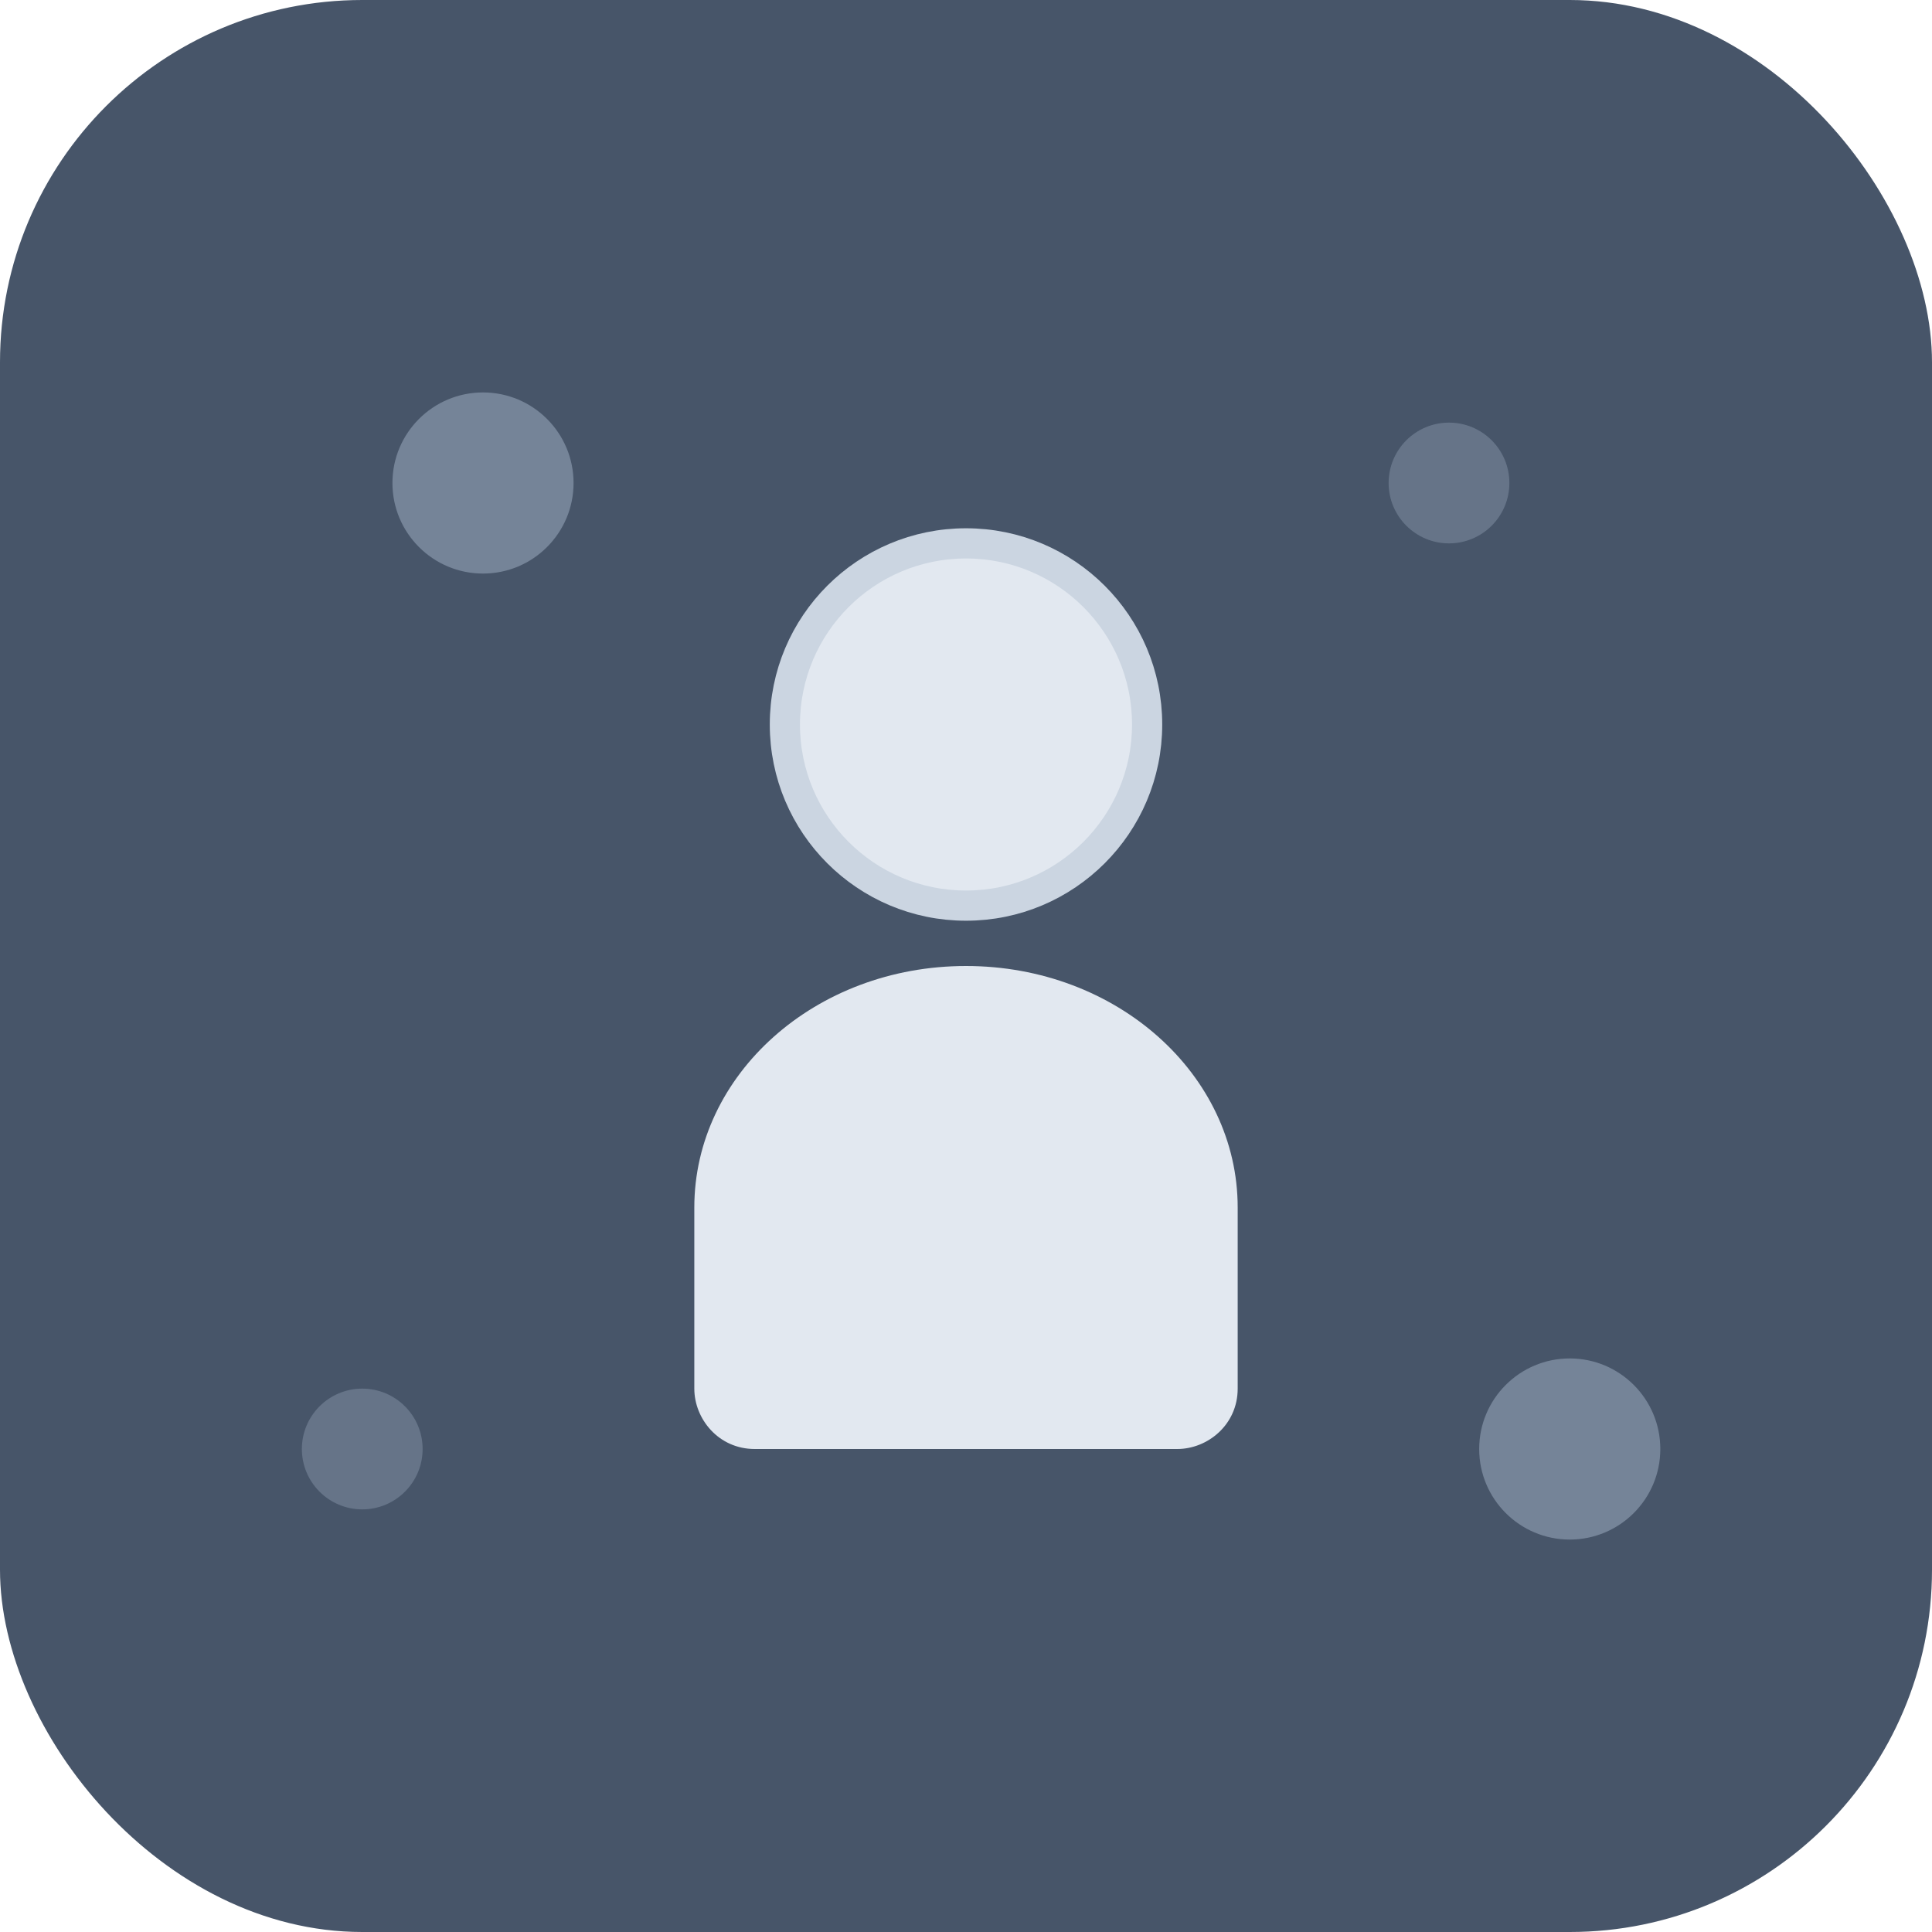 <svg width="32" height="32" viewBox="0 0 32 32" fill="none" xmlns="http://www.w3.org/2000/svg">
  <rect width="32" height="32" rx="6" fill="#475569"/>
  <circle cx="16" cy="12" r="3" fill="#e2e8f0" stroke="#cbd5e1" stroke-width="0.5"/>
  <path d="M16 16c-2.5 0-4.5 1.8-4.5 4v3c0 0.5 0.4 1 1 1h7c0.5 0 1-0.4 1-1v-3c0-2.2-2-4-4.5-4z" fill="#e2e8f0"/>
  <circle cx="8" cy="8" r="1.5" fill="#94a3b8" opacity="0.6"/>
  <circle cx="24" cy="8" r="1" fill="#94a3b8" opacity="0.4"/>
  <circle cx="6" cy="24" r="1" fill="#94a3b8" opacity="0.4"/>
  <circle cx="26" cy="24" r="1.5" fill="#94a3b8" opacity="0.6"/>
</svg>